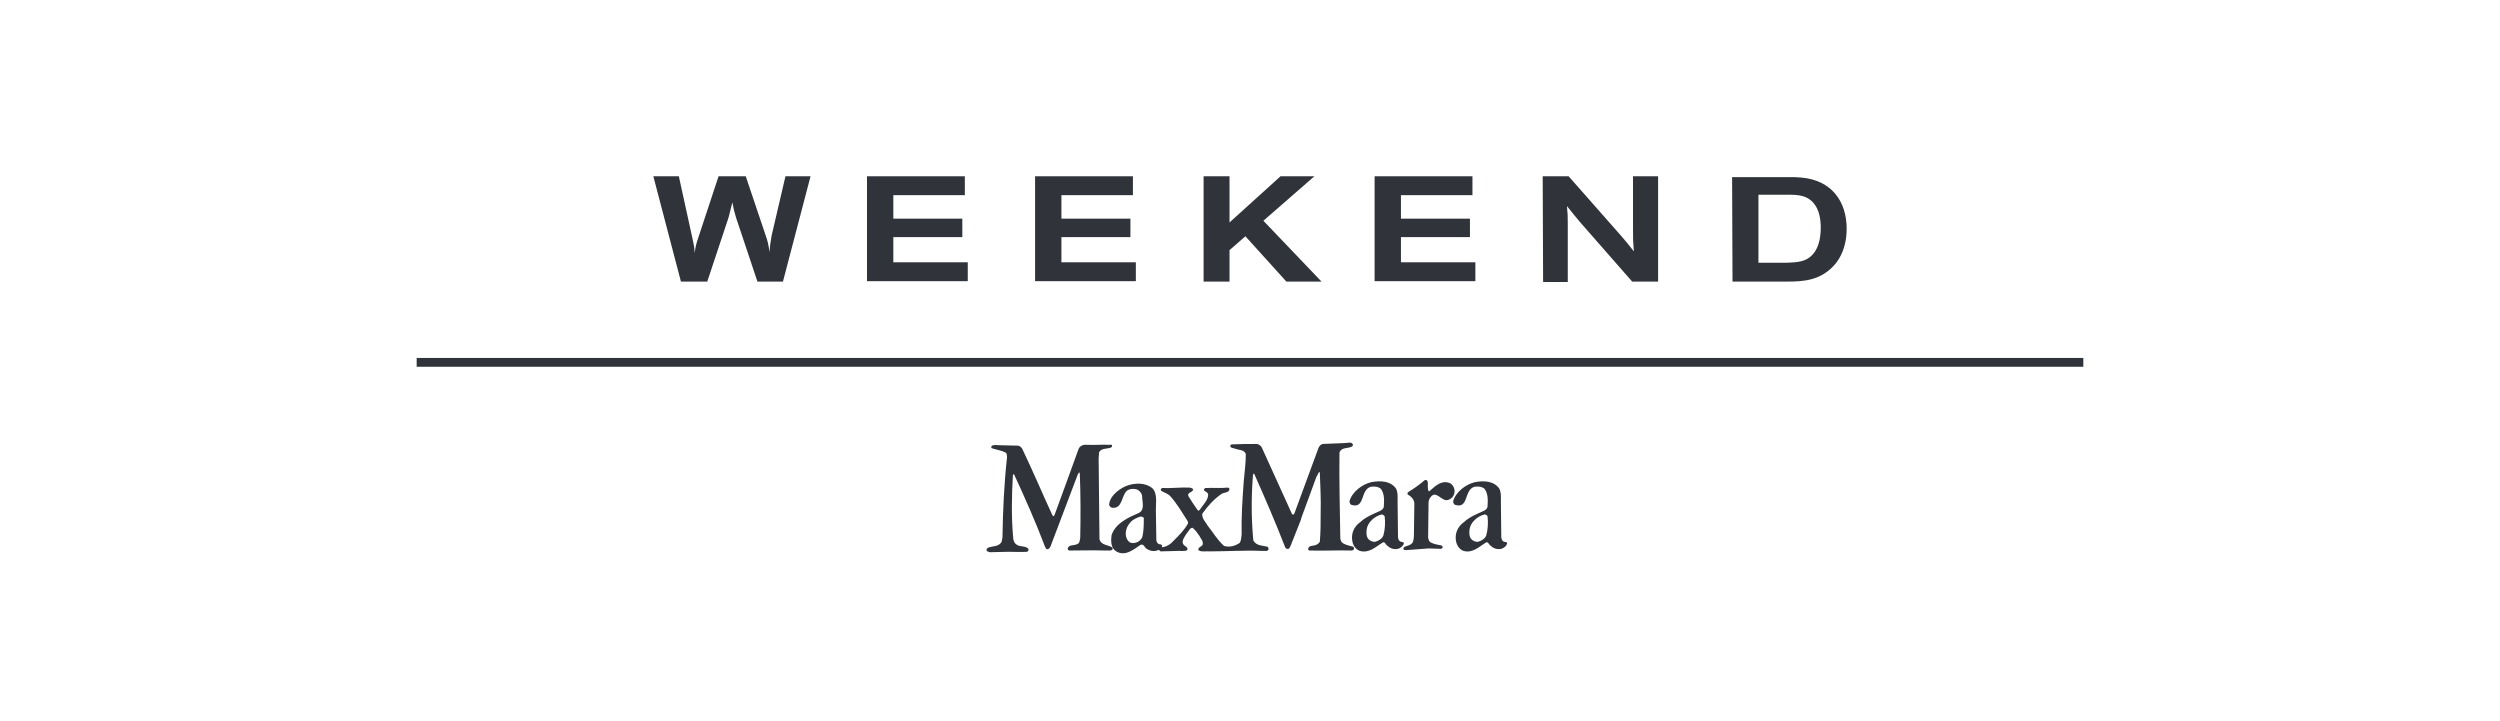 <svg width="156" height="45" viewBox="0 0 156 45" fill="none" xmlns="http://www.w3.org/2000/svg">
<g clip-path="url(#clip0_343_335)">
<path d="M40.768 11H42.359L43.22 14.927C43.299 15.294 43.325 15.398 43.351 15.791C43.403 15.372 43.429 15.267 43.559 14.875L44.838 11H46.534L47.76 14.639C47.917 15.084 47.943 15.215 48.021 15.739C48.047 15.294 48.073 15.163 48.151 14.691L49.013 11H50.578L48.856 17.571H47.264L45.934 13.592C45.803 13.147 45.777 13.068 45.699 12.623C45.595 13.068 45.569 13.147 45.464 13.566L44.133 17.571H42.49L40.768 11Z" fill="#30333A"/>
<path d="M54.1 11H60.206V12.178H55.744V13.644H60.049V14.796H55.744V16.367H60.388V17.545H54.1V11Z" fill="#30333A"/>
<path d="M64.589 11H70.694V12.178H66.233V13.644H70.538V14.796H66.233V16.367H70.877V17.545H64.589V11Z" fill="#30333A"/>
<path d="M75.104 11H76.722V13.88L79.905 11H82.018L78.835 13.775L82.462 17.571H80.27L77.713 14.744L76.722 15.608V17.571H75.104V11Z" fill="#30333A"/>
<path d="M85.775 11H91.881V12.178H87.419V13.644H91.724V14.796H87.419V16.367H92.063V17.545H85.775V11Z" fill="#30333A"/>
<path d="M96.264 11H97.882L101.091 14.639C101.482 15.084 101.56 15.189 101.952 15.686C101.9 15.058 101.9 14.901 101.9 14.325V11H103.465V17.571H101.847L98.612 13.88C98.273 13.487 98.142 13.304 97.777 12.859C97.829 13.356 97.829 13.461 97.829 13.985V17.598H96.29L96.264 11Z" fill="#30333A"/>
<path d="M111.632 12.152C112.206 12.152 112.884 12.178 113.302 12.859C113.484 13.147 113.615 13.592 113.615 14.194C113.615 15.032 113.406 15.477 113.223 15.739C112.78 16.367 112.127 16.367 111.527 16.393H109.727V12.152H111.632ZM108.109 17.571H111.475C112.467 17.571 113.693 17.545 114.606 16.367C115.05 15.765 115.232 15.032 115.232 14.273C115.232 12.571 114.293 11.236 112.388 11.079C112.154 11.052 111.893 11.052 111.658 11.052H108.083L108.109 17.571Z" fill="#30333A"/>
<path d="M69.39 27.808C69.416 27.86 69.338 27.939 69.285 27.939C69.051 28.017 68.712 27.965 68.581 28.227L68.555 28.62L68.607 33.646C68.712 34.039 69.155 33.987 69.416 34.17C69.442 34.196 69.442 34.275 69.39 34.301C69.285 34.406 69.103 34.327 68.946 34.353C68.216 34.327 67.459 34.353 66.755 34.353C66.703 34.353 66.624 34.327 66.624 34.248C66.676 33.96 66.99 34.065 67.198 33.96C67.381 33.908 67.381 33.699 67.407 33.541C67.433 32.233 67.433 30.871 67.381 29.588C67.355 29.562 67.407 29.483 67.329 29.483L67.25 29.614C66.676 31.107 66.128 32.599 65.554 34.091C65.528 34.144 65.476 34.248 65.372 34.275C65.241 34.275 65.241 34.144 65.189 34.065C64.615 32.547 63.963 31.081 63.285 29.614C63.258 29.588 63.232 29.588 63.206 29.641C63.128 30.924 63.102 32.337 63.232 33.646C63.258 33.777 63.311 33.908 63.441 33.987C63.65 34.144 63.989 34.039 64.172 34.248C64.198 34.301 64.172 34.379 64.093 34.432C63.728 34.458 63.337 34.432 62.945 34.432L61.771 34.458C61.693 34.432 61.615 34.432 61.562 34.353C61.536 34.275 61.589 34.222 61.667 34.17C61.954 34.065 62.345 34.117 62.502 33.803L62.554 33.541C62.58 31.84 62.658 30.164 62.841 28.515C62.815 28.41 62.841 28.305 62.763 28.253C62.502 28.096 62.163 28.07 61.876 27.965C61.849 27.939 61.849 27.86 61.876 27.834C62.006 27.729 62.215 27.782 62.371 27.782L63.493 27.808C63.624 27.808 63.702 27.887 63.78 27.991C64.433 29.353 65.033 30.766 65.659 32.128C65.685 32.154 65.711 32.233 65.763 32.206L65.815 32.102C66.311 30.74 66.807 29.405 67.303 28.017C67.407 27.782 67.642 27.729 67.877 27.756C68.346 27.782 68.79 27.729 69.233 27.756C69.338 27.729 69.39 27.756 69.39 27.808Z" fill="#30333A"/>
<path d="M89.089 30.059C89.115 30.243 89.063 30.478 89.141 30.635C89.167 30.688 89.219 30.635 89.245 30.609C89.585 30.295 89.976 29.955 90.446 30.138C90.602 30.19 90.733 30.374 90.759 30.557C90.785 30.74 90.733 30.897 90.628 31.028C90.524 31.133 90.393 31.211 90.263 31.211C89.898 31.211 89.585 30.557 89.245 31.054C89.167 31.159 89.141 31.264 89.141 31.395L89.115 33.541C89.141 33.672 89.167 33.803 89.297 33.856C89.48 33.96 89.715 33.987 89.95 34.039C90.002 34.065 90.054 34.144 90.002 34.196L89.924 34.248L89.141 34.222L87.758 34.327C87.68 34.327 87.576 34.327 87.576 34.248C87.549 34.117 87.706 34.117 87.784 34.065C87.915 34.039 88.045 33.987 88.15 33.856C88.202 33.725 88.228 33.568 88.228 33.384L88.254 31.499C88.28 31.211 88.097 31.002 87.862 30.871C87.81 30.819 87.81 30.766 87.862 30.714C88.202 30.505 88.541 30.269 88.88 29.981C88.984 29.902 89.063 29.981 89.089 30.059Z" fill="#30333A"/>
<path d="M93.55 30.478C93.681 30.714 93.655 31.028 93.655 31.316L93.681 33.541C93.707 33.646 93.733 33.777 93.864 33.803C93.916 33.83 94.046 33.803 94.046 33.908C93.994 34.091 93.837 34.196 93.681 34.248C93.42 34.301 93.185 34.222 93.002 34.039C92.898 33.987 92.872 33.777 92.716 33.856C92.298 34.117 91.881 34.536 91.333 34.379C91.098 34.301 90.915 34.065 90.863 33.803C90.759 33.332 90.941 32.861 91.359 32.573C91.724 32.233 92.168 32.075 92.611 31.866C92.716 31.814 92.794 31.735 92.82 31.63C92.846 31.238 92.872 30.819 92.637 30.505C92.455 30.348 92.22 30.348 92.011 30.374C91.333 30.557 91.672 31.787 90.785 31.499C90.707 31.447 90.68 31.369 90.68 31.264C90.863 30.662 91.489 30.217 92.037 30.086C92.585 29.981 93.211 30.007 93.55 30.478ZM92.637 32.102C92.194 32.206 91.75 32.599 91.698 33.044C91.672 33.306 91.672 33.568 91.907 33.725C92.011 33.777 92.115 33.83 92.246 33.803C92.428 33.751 92.663 33.62 92.742 33.411C92.846 33.044 92.872 32.599 92.82 32.206C92.794 32.154 92.716 32.102 92.637 32.102Z" fill="#30333A"/>
<path d="M87.106 30.478C87.236 30.714 87.21 31.028 87.21 31.316L87.236 33.541C87.262 33.646 87.288 33.777 87.419 33.803C87.471 33.83 87.602 33.803 87.602 33.908C87.549 34.091 87.393 34.196 87.236 34.248C86.975 34.301 86.741 34.222 86.558 34.039C86.454 33.987 86.427 33.777 86.271 33.856C85.853 34.117 85.436 34.536 84.862 34.379C84.627 34.301 84.445 34.065 84.392 33.803C84.288 33.332 84.471 32.861 84.888 32.573C85.253 32.233 85.697 32.075 86.141 31.866C86.245 31.814 86.323 31.735 86.349 31.63C86.375 31.238 86.401 30.819 86.167 30.505C85.984 30.348 85.749 30.348 85.54 30.374C84.862 30.557 85.201 31.787 84.314 31.499C84.236 31.447 84.21 31.369 84.21 31.264C84.392 30.662 85.019 30.217 85.567 30.086C86.141 29.981 86.767 30.007 87.106 30.478ZM86.219 32.102C85.775 32.206 85.332 32.599 85.279 33.044C85.253 33.306 85.253 33.568 85.488 33.725C85.593 33.777 85.697 33.83 85.827 33.803C86.01 33.751 86.245 33.62 86.323 33.411C86.427 33.044 86.454 32.599 86.401 32.206C86.349 32.154 86.271 32.102 86.219 32.102Z" fill="#30333A"/>
<path d="M84.418 27.729C84.445 27.782 84.392 27.86 84.314 27.887C84.053 27.991 83.714 27.913 83.584 28.227C83.557 30.033 83.61 31.787 83.636 33.62C83.662 33.725 83.688 33.83 83.818 33.908C84.001 34.013 84.236 34.065 84.445 34.117C84.497 34.144 84.497 34.248 84.471 34.301L84.366 34.353C83.479 34.327 82.592 34.379 81.731 34.353C81.679 34.353 81.627 34.327 81.627 34.275C81.653 33.987 81.992 34.091 82.148 33.987C82.227 33.96 82.305 33.882 82.357 33.803C82.409 33.201 82.409 32.599 82.409 31.997C82.436 31.133 82.383 30.321 82.357 29.483C82.357 29.457 82.331 29.457 82.331 29.457C82.227 29.51 82.227 29.667 82.148 29.745L81.235 32.233C81.209 32.285 81.209 32.311 81.183 32.416L80.531 34.065C80.479 34.117 80.479 34.248 80.374 34.248C80.296 34.275 80.244 34.222 80.192 34.144C79.592 32.599 78.939 31.081 78.261 29.562C78.183 29.536 78.209 29.614 78.183 29.667C78.078 31.002 78.078 32.363 78.209 33.725C78.391 34.065 78.783 34.039 79.096 34.117C79.148 34.17 79.174 34.248 79.148 34.301C79.07 34.432 78.913 34.353 78.783 34.379C77.713 34.327 76.617 34.406 75.495 34.406C75.26 34.379 75.026 34.458 74.817 34.353C74.765 34.327 74.765 34.248 74.791 34.222C74.869 34.091 75.052 34.091 75.052 33.934C75.078 33.725 74.921 33.62 74.843 33.437C74.713 33.254 74.608 33.096 74.425 32.939C74.373 32.913 74.321 32.965 74.269 32.992C74.086 33.227 73.93 33.437 73.825 33.672C73.799 33.751 73.773 33.856 73.825 33.934C73.878 34.091 74.165 34.117 74.086 34.327C73.878 34.432 73.669 34.353 73.434 34.379L72.442 34.406C72.364 34.406 72.338 34.275 72.26 34.327C72.051 34.432 71.764 34.379 71.608 34.275C71.425 34.222 71.399 33.934 71.19 33.987C70.747 34.275 70.225 34.746 69.651 34.406C69.312 34.196 69.312 33.751 69.364 33.384C69.625 32.625 70.433 32.285 71.086 31.997C71.451 31.787 71.268 31.316 71.268 30.95C71.242 30.766 71.086 30.583 70.903 30.531C70.694 30.478 70.46 30.505 70.303 30.636C69.964 30.976 70.042 31.761 69.39 31.683C69.312 31.657 69.233 31.604 69.207 31.499C69.233 31.054 69.625 30.688 70.016 30.452C70.538 30.138 71.399 30.033 71.921 30.478C72.26 30.845 72.103 31.473 72.129 31.997L72.156 33.725C72.182 33.83 72.234 33.934 72.338 33.96C72.416 33.96 72.521 33.987 72.521 34.065C72.495 34.091 72.495 34.117 72.495 34.144C72.782 34.144 73.069 33.934 73.251 33.725C73.591 33.384 73.93 33.044 74.138 32.651L74.112 32.52C73.773 31.997 73.46 31.447 73.017 30.95C72.86 30.793 72.651 30.74 72.469 30.636C72.442 30.609 72.416 30.531 72.442 30.505L72.521 30.452C73.121 30.478 73.643 30.4 74.243 30.426C74.321 30.452 74.399 30.452 74.452 30.531C74.452 30.74 74.034 30.714 74.165 30.976C74.347 31.264 74.53 31.552 74.739 31.84C74.765 31.892 74.843 31.84 74.869 31.814C75.052 31.499 75.391 31.238 75.391 30.845C75.365 30.662 74.947 30.636 75.208 30.452C75.678 30.426 76.147 30.478 76.617 30.426C76.669 30.426 76.722 30.478 76.722 30.531C76.669 30.766 76.382 30.714 76.226 30.819C75.73 31.159 75.365 31.578 75.026 32.049C74.973 32.337 75.234 32.573 75.365 32.809C75.704 33.227 75.965 33.699 76.382 34.065C76.722 34.17 77.087 34.065 77.348 33.882C77.452 33.751 77.452 33.541 77.478 33.358C77.452 32.233 77.53 31.133 77.609 30.033C77.661 29.457 77.739 28.908 77.739 28.332C77.635 28.044 77.296 28.096 77.061 27.991C76.956 27.965 76.826 27.965 76.774 27.86C76.748 27.808 76.8 27.756 76.852 27.729C77.374 27.703 77.922 27.703 78.444 27.703C78.548 27.729 78.678 27.808 78.731 27.913L80.609 32.049C80.635 32.075 80.661 32.154 80.713 32.102L80.766 32.049L82.279 27.939C82.331 27.834 82.409 27.729 82.54 27.703C82.957 27.677 83.375 27.677 83.818 27.651C84.079 27.651 84.34 27.546 84.418 27.729ZM71.164 32.233C70.929 32.311 70.668 32.416 70.512 32.625C70.277 32.887 70.173 33.28 70.303 33.594C70.355 33.725 70.486 33.882 70.642 33.882C70.903 33.908 71.138 33.777 71.268 33.541C71.373 33.175 71.373 32.73 71.373 32.311C71.321 32.259 71.242 32.233 71.164 32.233Z" fill="#30333A"/>
<path d="M130 22.336H26V22.886H130V22.336Z" fill="#30333A"/>
</g>
<defs>
<clipPath id="clip0_343_335">
<rect width="156" height="45" fill="white"/>
</clipPath>
</defs>
</svg>
